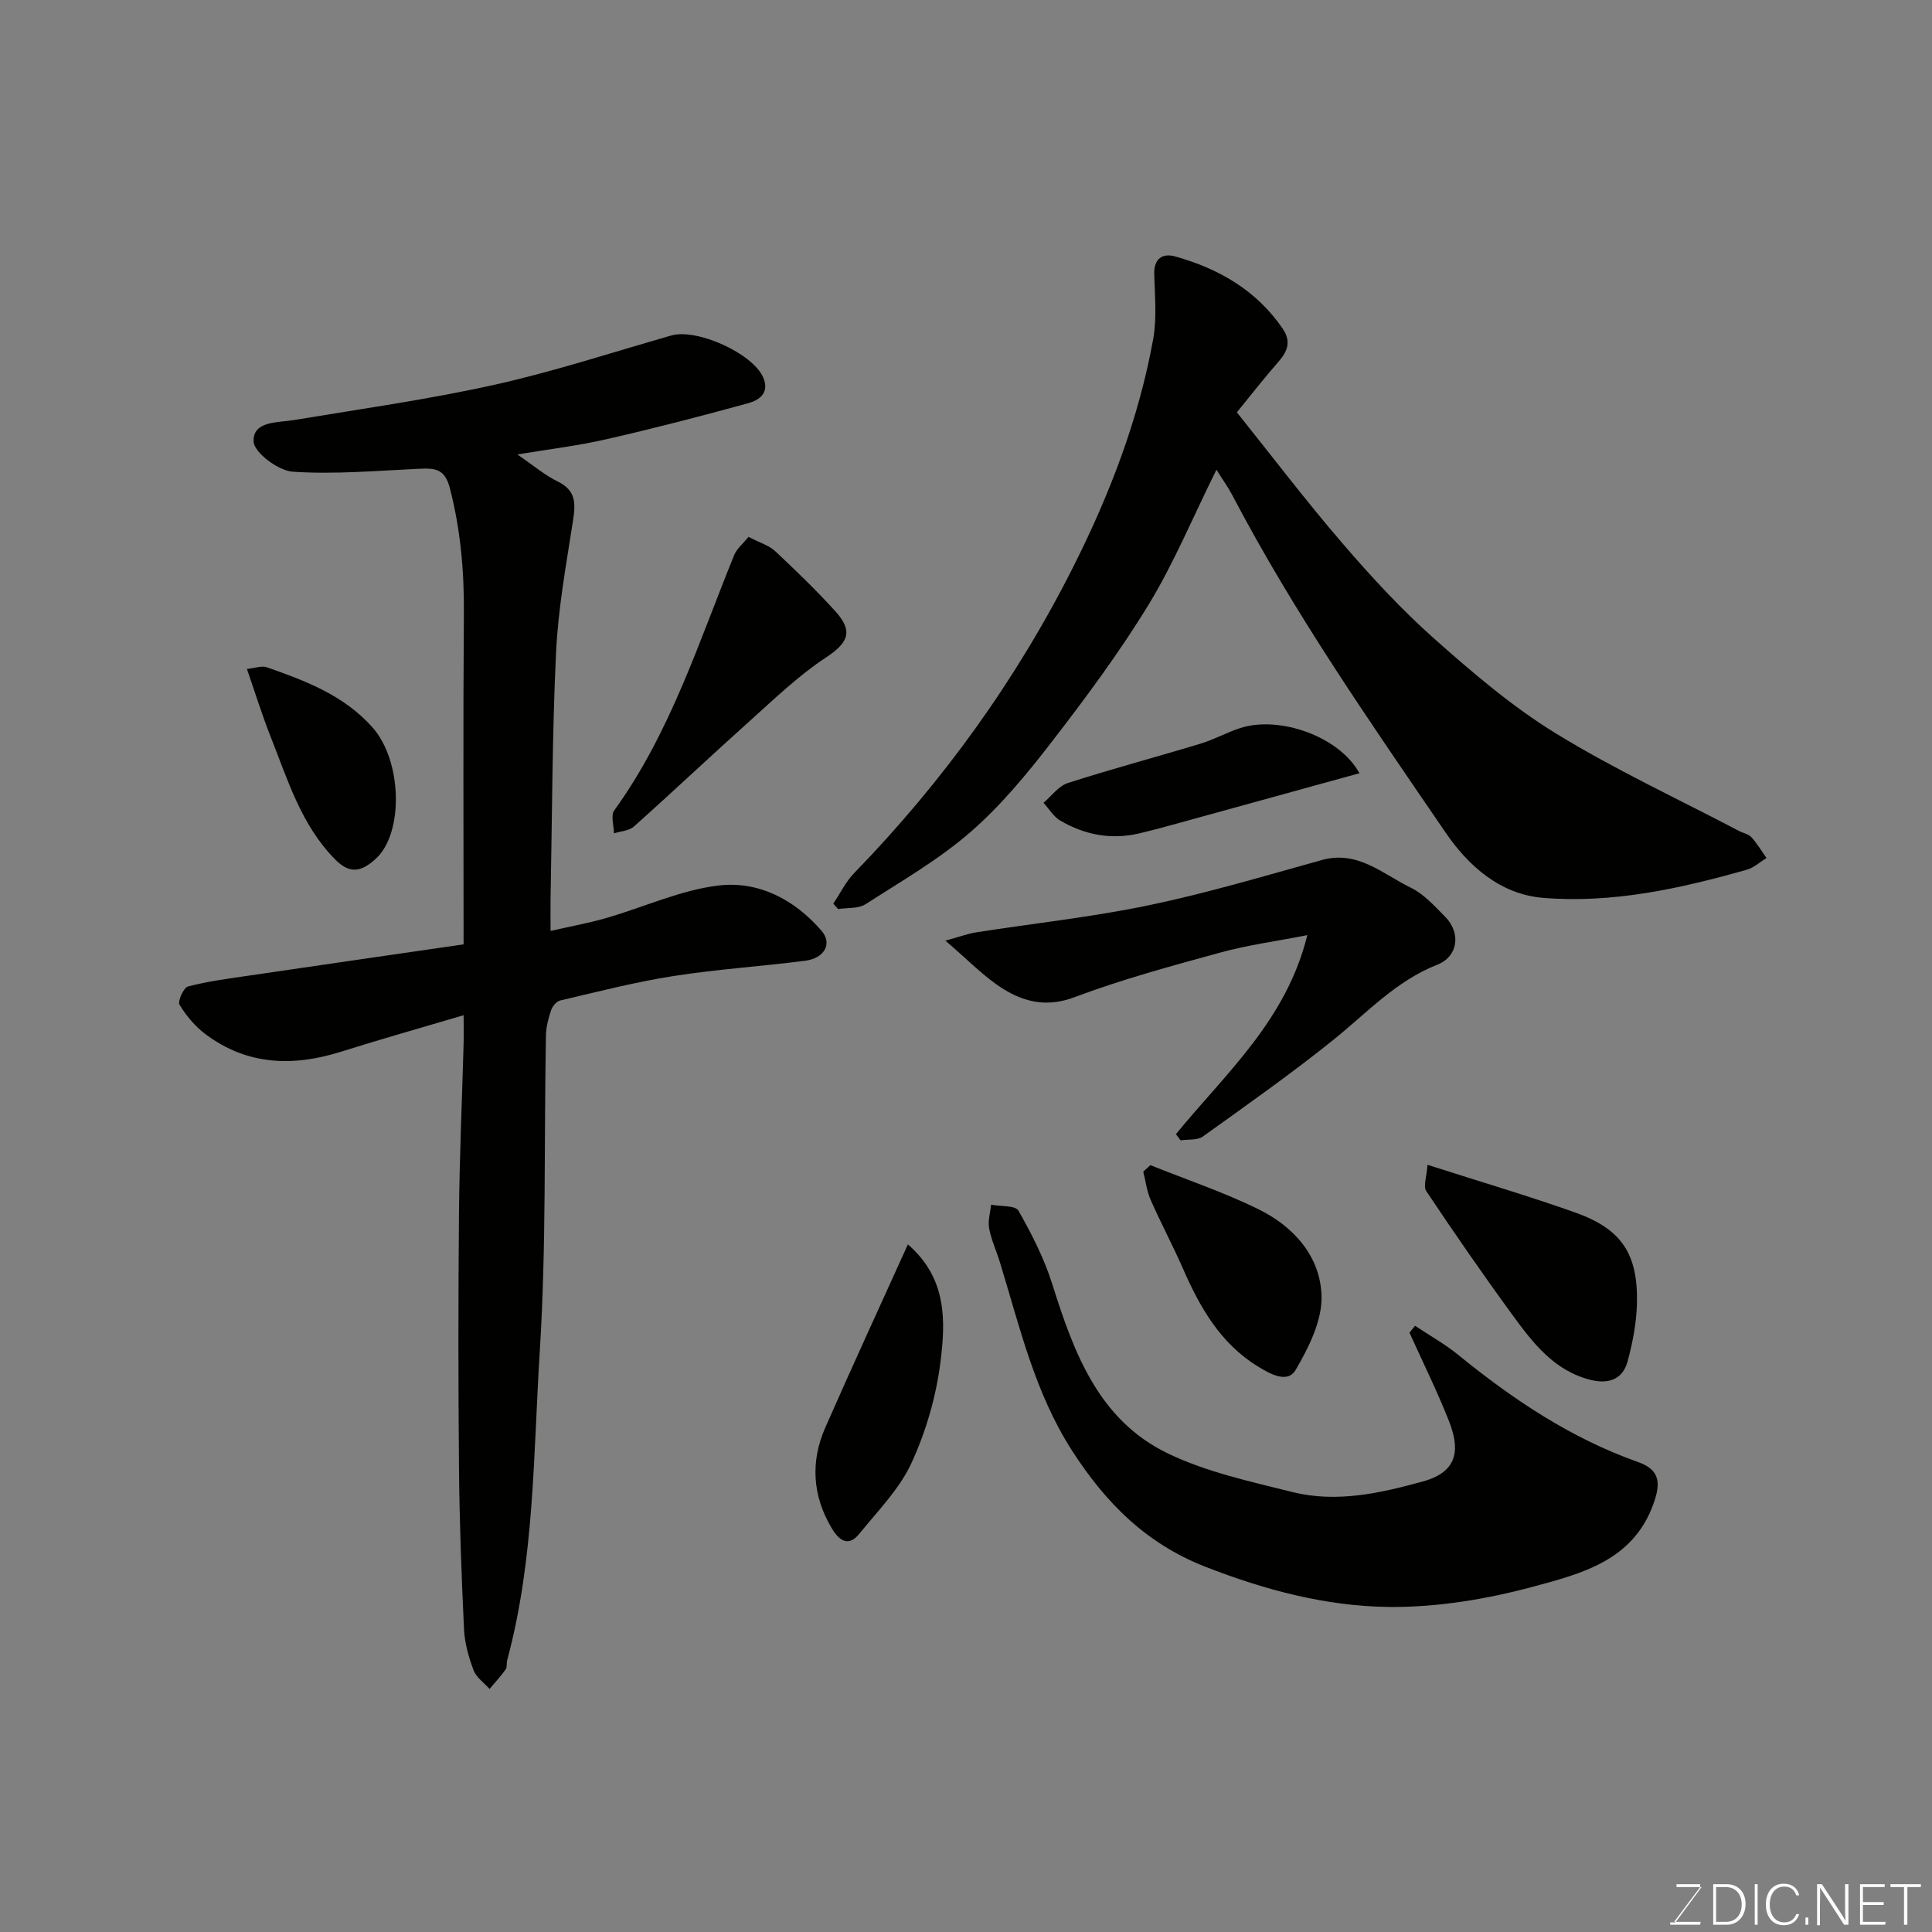 <svg enable-background="new 0 0 400 400" viewBox="0 0 400 400" xmlns="http://www.w3.org/2000/svg"><rect x="0" y="0" width="400" height="400" fill="#808080" stroke="none"/><g fill="#010100"><path d="m107.11 94.09c3.25 2.21 5.64 4.27 8.38 5.61 3.87 1.89 3.68 4.68 3.12 8.24-1.4 9.04-3.06 18.11-3.49 27.22-.8 16.91-.8 33.86-1.13 50.79-.03 1.81 0 3.62 0 6.79 4.25-.97 7.97-1.64 11.59-2.69 7.79-2.25 15.4-5.82 23.33-6.73 8.19-.93 15.67 2.96 21.21 9.43 2.23 2.61.59 5.64-3.4 6.16-9.11 1.17-18.29 1.76-27.36 3.18-7.87 1.23-15.61 3.24-23.38 5.05-.76.18-1.61 1.2-1.88 2.01-.56 1.68-1.04 3.48-1.07 5.23-.4 21.76.09 43.58-1.27 65.28-1.34 21.4-1.09 43.07-6.75 64.05-.17.63.02 1.46-.32 1.93-1.01 1.42-2.21 2.7-3.33 4.04-1.14-1.28-2.75-2.38-3.31-3.87-1.01-2.7-1.84-5.62-1.98-8.48-.52-11.09-.94-22.19-1.04-33.29-.16-17.66-.16-35.33 0-52.99.11-11.6.63-23.2.95-34.8.05-1.64.01-3.28.01-6.06-8.9 2.64-17.14 4.95-25.3 7.53-9.99 3.16-19.51 2.87-28.15-3.61-2.14-1.6-3.98-3.8-5.37-6.09-.43-.71.84-3.54 1.75-3.78 4.08-1.07 8.29-1.61 12.48-2.23 14.81-2.18 29.63-4.32 44.58-6.49 0-23.56-.11-46.04.06-68.51.07-8.78-.69-17.33-2.88-25.88-1.05-4.1-3.09-4.22-6.3-4.08-8.76.4-17.56 1.2-26.26.61-2.99-.2-8.03-3.99-8.1-6.27-.13-4.28 4.96-3.85 8.47-4.44 13.83-2.3 27.75-4.25 41.42-7.29 12.34-2.75 24.42-6.72 36.59-10.2 5.33-1.52 16.87 3.71 19.03 8.68 1.4 3.24-.87 4.73-3.14 5.35-9.71 2.67-19.47 5.2-29.29 7.44-5.85 1.35-11.86 2.06-18.47 3.16z"/><path d="m251.85 97.25c-4.91 9.9-8.81 19.34-14.06 27.96-6.02 9.86-12.96 19.21-20.03 28.37-5.12 6.64-10.56 13.24-16.86 18.71-6.6 5.73-14.33 10.18-21.73 14.93-1.48.95-3.74.69-5.64.99-.34-.37-.68-.74-1.01-1.11 1.43-2.13 2.57-4.53 4.33-6.34 18.39-18.94 33.68-40.13 45.5-63.69 7.46-14.85 13.42-30.39 16.4-46.84.79-4.36.34-8.97.22-13.45-.09-3.27 1.72-4.42 4.36-3.68 9 2.52 16.78 6.98 22.22 14.92 1.82 2.66 1.06 4.7-.88 6.9-2.99 3.4-5.76 6.99-8.59 10.45 7.45 9.3 14.39 18.45 21.88 27.14 5.94 6.9 12.16 13.66 18.95 19.69 7.94 7.05 16.14 14.07 25.14 19.6 12.19 7.49 25.26 13.55 37.96 20.22.87.46 1.99.65 2.6 1.32 1.19 1.3 2.1 2.85 3.12 4.29-1.34.83-2.59 2.02-4.05 2.43-13.76 3.9-27.73 7-42.12 5.84-9-.72-15.58-6.66-20.31-13.59-15.54-22.74-31.32-45.36-44.14-69.84-.82-1.56-1.86-2.99-3.26-5.22z"/><path d="m292.97 274.49c2.98 1.99 6.15 3.75 8.91 6 11.34 9.23 23.32 17.27 37.24 22.2 4.51 1.59 4.81 4.27 3.17 8.77-4.24 11.67-14.9 14.35-24.78 17.02-9.71 2.62-20 4.33-30.01 4.22-13.01-.15-25.68-3.52-37.99-8.34-12.26-4.8-20.61-13.24-27.54-24-7.76-12.05-10.86-25.72-14.97-39.09-.72-2.33-1.77-4.58-2.21-6.95-.29-1.55.24-3.26.4-4.9 1.96.38 5.03.11 5.67 1.24 2.77 4.86 5.36 9.96 7.03 15.29 4.45 14.14 9.58 28.03 23.83 34.93 8.05 3.9 17.13 5.85 25.9 8.04 9.14 2.27 18.17.23 27.04-2.22 7.59-2.1 7.48-7.06 5.28-12.62-2.44-6.16-5.39-12.12-8.12-18.16.39-.49.77-.96 1.15-1.43z"/><path d="m243.47 234.81c10.19-12.5 22.82-23.47 27.2-41.2-6.66 1.3-12.42 2.07-17.96 3.59-10.18 2.79-20.42 5.56-30.28 9.27-5.65 2.12-10.34 1.01-14.76-1.75-3.98-2.49-7.31-6.03-11.94-9.97 2.91-.79 4.62-1.44 6.39-1.72 11.92-1.87 23.96-3.15 35.75-5.61 12.06-2.52 23.92-6.06 35.81-9.36 7.45-2.07 12.61 2.91 18.39 5.72 2.72 1.32 4.94 3.8 7.13 6.02 3.34 3.38 2.67 8.25-1.62 9.93-8.52 3.34-14.52 9.92-21.4 15.46-8.76 7.06-17.99 13.55-27.14 20.11-1.14.82-3.06.56-4.61.8-.33-.44-.65-.86-.96-1.29z"/><path d="m295.55 241.16c10.92 3.5 20.83 6.42 30.56 9.87 9.62 3.41 13.06 8.58 12.8 18.91-.1 4-.89 8.06-1.94 11.94-1.01 3.75-4.01 4.73-7.67 3.81-7.57-1.91-11.97-7.7-16.21-13.51-6.12-8.38-12.02-16.93-17.79-25.56-.68-1 .09-2.96.25-5.46z"/><path d="m154.97 111.15c2.45 1.27 4.27 1.79 5.5 2.94 4.3 4.03 8.56 8.13 12.51 12.5 3.79 4.2 2.59 6.53-2.11 9.63-5.44 3.59-10.23 8.19-15.11 12.57-8.23 7.37-16.26 14.96-24.5 22.32-1 .9-2.75.97-4.15 1.43-.01-1.61-.7-3.7.06-4.75 11.62-16.07 17.48-34.81 24.83-52.86.56-1.36 1.87-2.4 2.97-3.78z"/><path d="m187.97 257.64c8.15 7.06 7.79 15.92 6.75 24.29-.89 7.15-2.99 14.41-6 20.95-2.49 5.41-6.98 9.94-10.82 14.68-2.48 3.07-4.46.96-5.79-1.31-3.9-6.64-4.33-13.66-1.25-20.67 5.47-12.46 11.18-24.83 17.11-37.94z"/><path d="m238.17 241.23c7.47 3 15.16 5.58 22.37 9.12 7.33 3.6 12.89 9.81 13.07 18.06.11 5.07-2.66 10.59-5.35 15.2-1.69 2.9-5.28.86-7.81-.69-7.79-4.77-12.02-12.25-15.55-20.31-2.09-4.77-4.55-9.37-6.65-14.14-.81-1.83-1.05-3.92-1.55-5.89.49-.44.98-.9 1.47-1.35z"/><path d="m281.46 160.09c-11.08 3.06-21.7 5.99-32.32 8.91-4.38 1.2-8.75 2.46-13.16 3.52-5.83 1.4-11.39.37-16.5-2.65-1.38-.82-2.3-2.42-3.43-3.66 1.66-1.4 3.11-3.47 5.02-4.09 9.11-2.93 18.36-5.39 27.51-8.16 2.79-.84 5.39-2.31 8.16-3.21 8.09-2.65 20.52 1.68 24.72 9.34z"/><path d="m51.12 138.5c1.69-.17 3.07-.72 4.12-.35 8.04 2.81 15.98 5.81 21.88 12.45 6.18 6.95 6.48 21.9.69 27.19-3.03 2.77-5.4 3.21-8.43.14-7.02-7.12-9.79-16.43-13.32-25.33-1.76-4.43-3.17-9-4.94-14.1z"/></g><path d="m346.9 398 5.4-7.3h-5.2v-.6h4.9v.6l-5.4 7.2h5.5l-.1.6h-6.2v-.5z" fill="#fbfcfa"/><path d="m354.7 390.1h2.8c2.3 0 3.9 1.6 3.9 4.1s-1.6 4.3-3.9 4.3h-2.8zm.6 7.8h2c2.2 0 3.3-1.6 3.3-3.6 0-1.8-1-3.6-3.3-3.6h-2z" fill="#fbfcfa"/><path d="m363.9 390.1v8.4h-.6v-8.4z" fill="#fbfcfa"/><path d="m372.5 396.3c-.4 1.3-1.4 2.3-3.2 2.3-2.4 0-3.7-1.9-3.7-4.3 0-2.3 1.2-4.3 3.7-4.3 1.8 0 2.9 1 3.2 2.4h-.6c-.4-1.1-1.1-1.8-2.5-1.8-2.1 0-3 1.9-3 3.7s.9 3.7 3 3.7c1.4 0 2.1-.7 2.5-1.7z" fill="#fbfcfa"/><path d="m373.8 398.5v-1.5h.6v1.5z" fill="#fbfcfa"/><path d="m376.2 398.5v-8.4h1c1.3 2 4.4 6.6 4.9 7.6-.1-1.2-.1-2.4-.1-3.8v-3.8h.7v8.4h-.9c-1.2-1.9-4.4-6.8-5-7.7.1 1.1 0 2.3 0 3.9v3.9h-.6z" fill="#fbfcfa"/><path d="m390 394.4h-4.3v3.5h4.7l-.1.6h-5.2v-8.4h5.1v.6h-4.5v3.1h4.3z" fill="#fbfcfa"/><path d="m394.2 390.7h-2.8v-.6h6.3v.6h-2.8v7.8h-.7z" fill="#fbfcfa"/></svg>